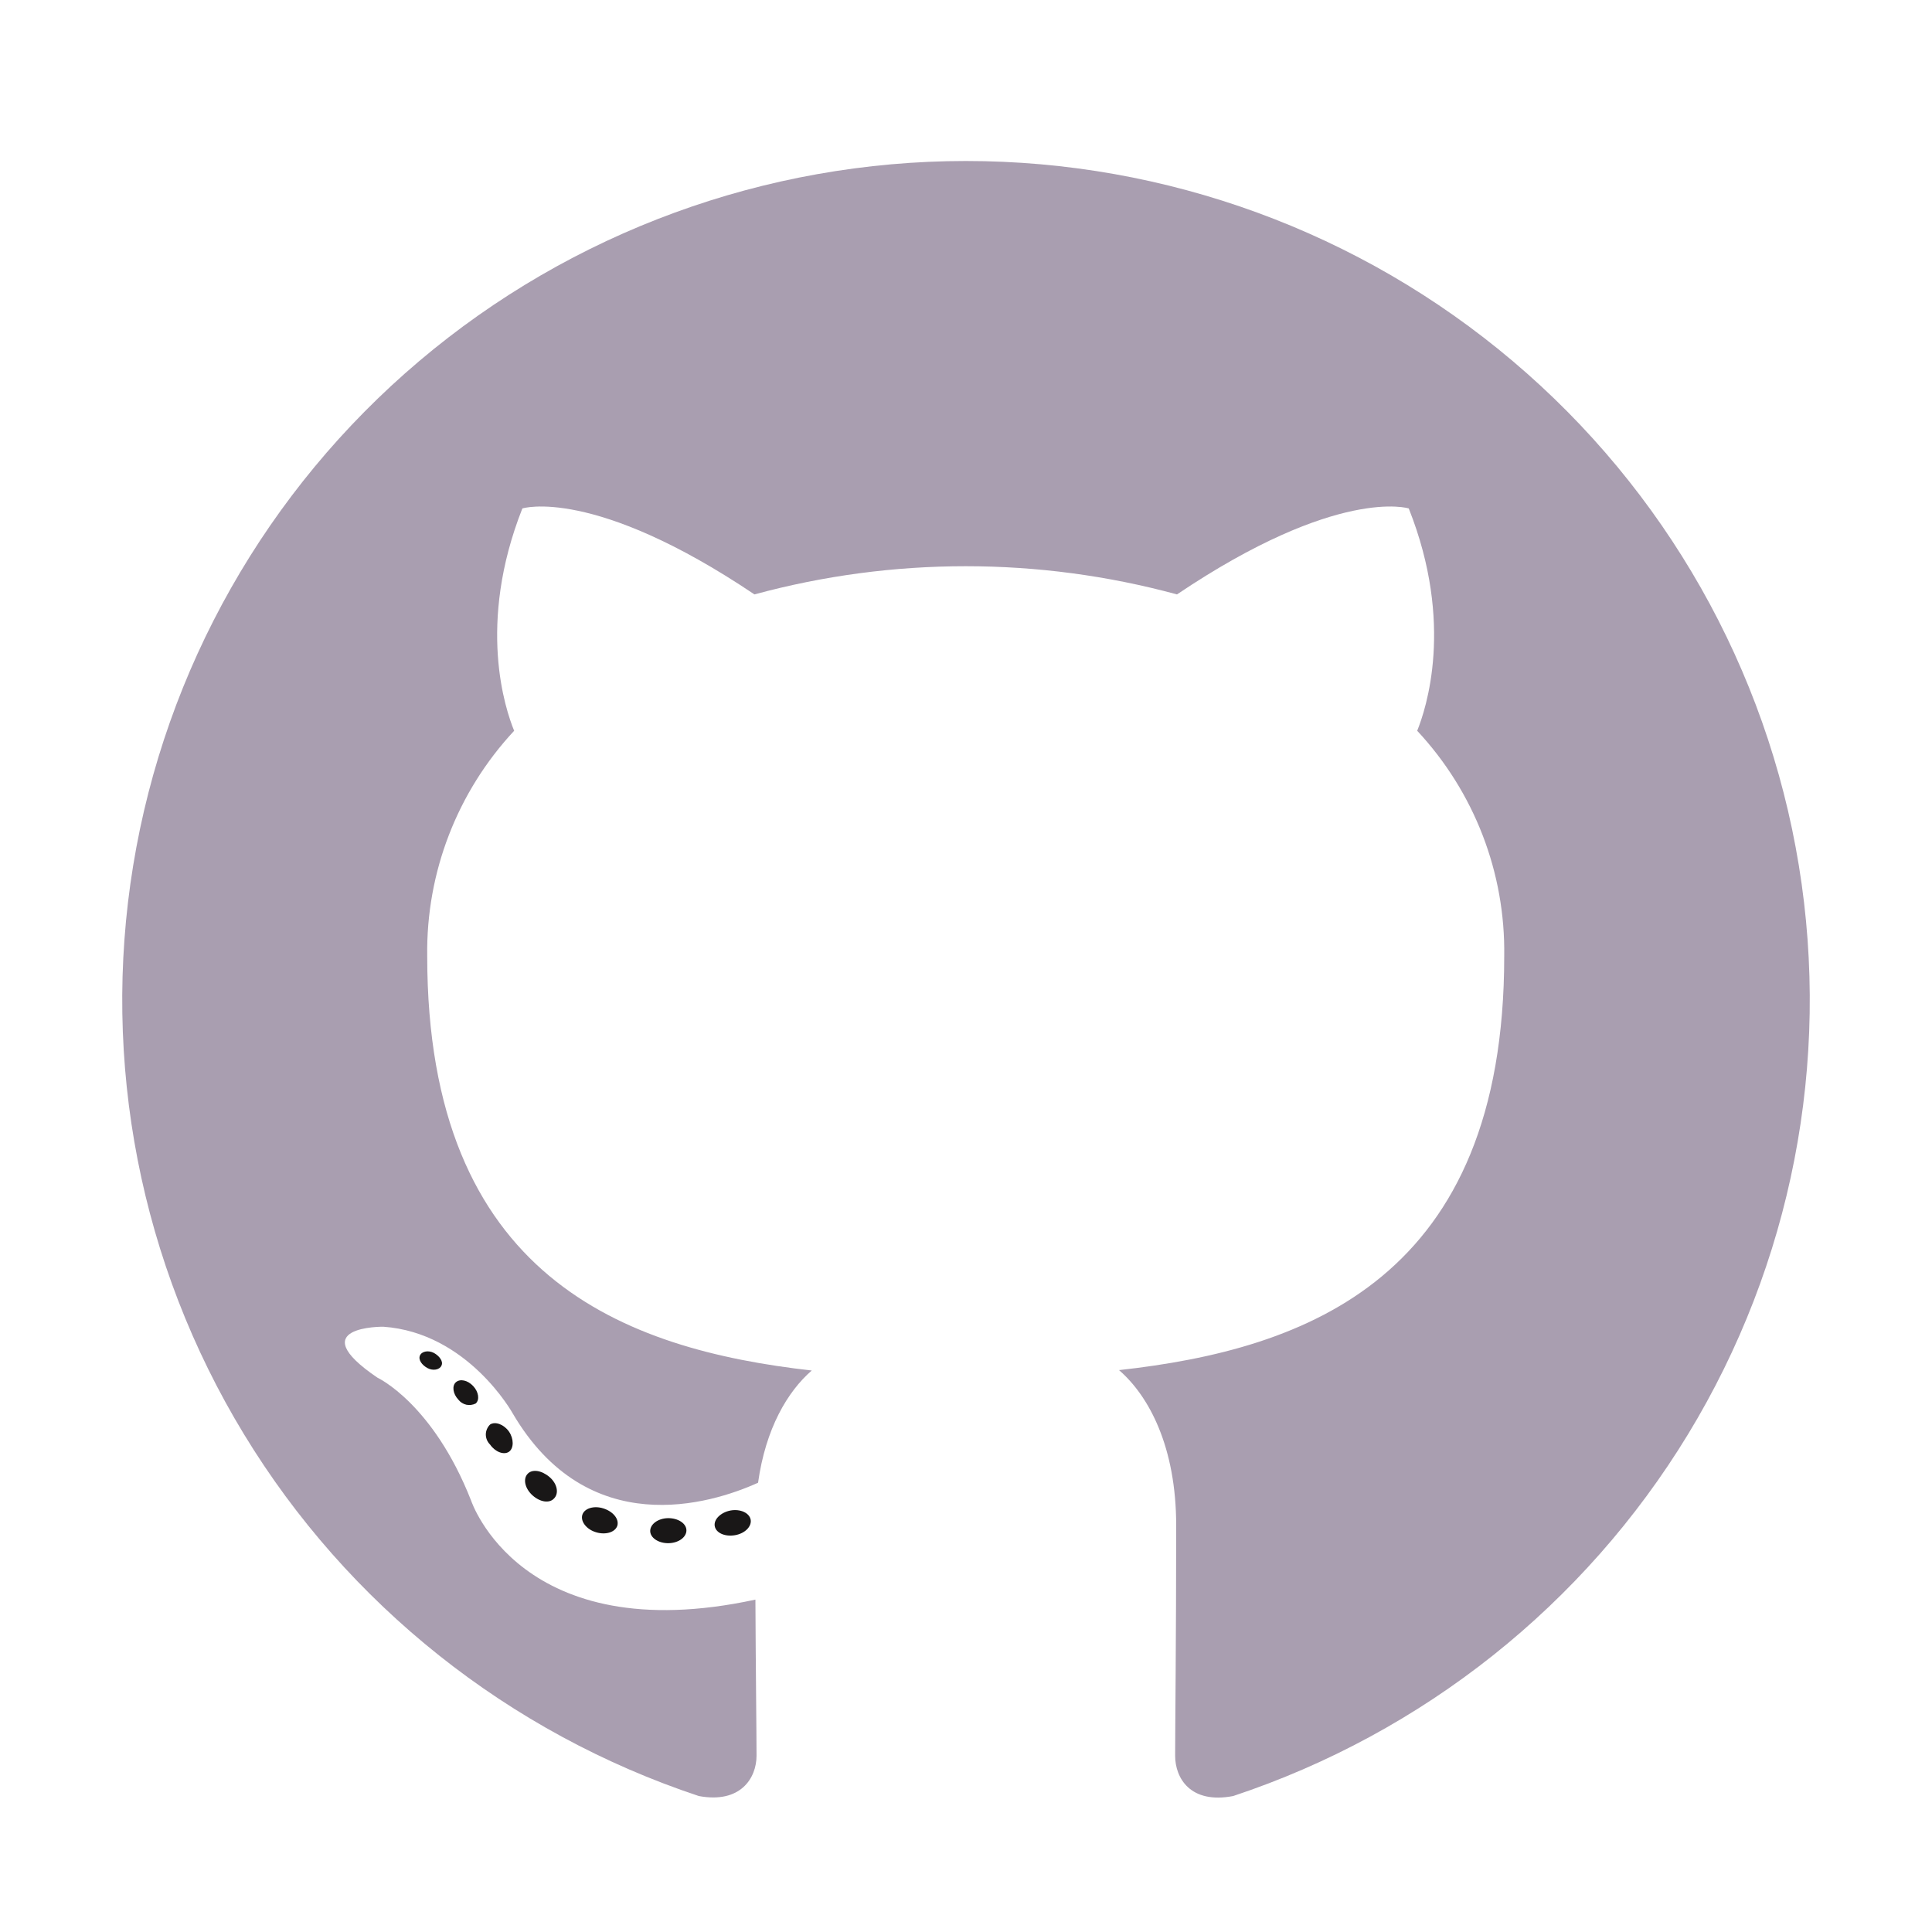 <svg width="24" height="24" viewBox="0 0 24 24" fill="none" xmlns="http://www.w3.org/2000/svg">
<path fill-rule="evenodd" clip-rule="evenodd" d="M11.997 2C9.508 2.001 7.101 2.883 5.207 4.486C3.312 6.09 2.053 8.312 1.654 10.754C1.255 13.196 1.743 15.7 3.031 17.817C4.318 19.934 6.321 21.527 8.681 22.311C9.202 22.408 9.398 22.085 9.398 21.81C9.398 21.536 9.388 20.74 9.384 19.871C6.468 20.501 5.852 18.64 5.852 18.64C5.377 17.432 4.689 17.114 4.689 17.114C3.738 16.469 4.761 16.481 4.761 16.481C5.814 16.555 6.368 17.556 6.368 17.556C7.302 19.149 8.82 18.689 9.417 18.419C9.511 17.744 9.784 17.285 10.084 17.025C7.755 16.762 5.307 15.868 5.307 11.875C5.293 10.839 5.679 9.838 6.387 9.078C6.279 8.815 5.92 7.756 6.489 6.316C6.489 6.316 7.369 6.037 9.372 7.384C11.09 6.917 12.903 6.917 14.621 7.384C16.622 6.037 17.5 6.316 17.5 6.316C18.071 7.752 17.712 8.812 17.605 9.078C18.314 9.838 18.702 10.841 18.686 11.879C18.686 15.881 16.233 16.762 13.901 17.02C14.275 17.344 14.611 17.977 14.611 18.951C14.611 20.345 14.598 21.467 14.598 21.81C14.598 22.088 14.787 22.413 15.319 22.311C17.679 21.527 19.682 19.934 20.97 17.816C22.257 15.699 22.745 13.195 22.346 10.752C21.947 8.31 20.687 6.088 18.791 4.485C16.896 2.881 14.489 2 12 2H11.997Z" fill="#A99EB0"/>
<path d="M5.484 16.964C5.462 17.016 5.379 17.032 5.311 16.995C5.243 16.959 5.193 16.892 5.217 16.838C5.241 16.785 5.323 16.771 5.391 16.807C5.458 16.844 5.51 16.913 5.484 16.964Z" fill="#191717"/>
<path d="M5.909 17.435C5.873 17.453 5.832 17.458 5.793 17.45C5.754 17.441 5.719 17.419 5.694 17.387C5.626 17.315 5.612 17.215 5.664 17.17C5.716 17.125 5.81 17.145 5.878 17.218C5.946 17.29 5.961 17.39 5.909 17.435Z" fill="#191717"/>
<path d="M6.323 18.034C6.258 18.079 6.149 18.034 6.088 17.945C6.071 17.928 6.058 17.909 6.049 17.888C6.04 17.866 6.035 17.843 6.035 17.82C6.035 17.797 6.04 17.774 6.049 17.753C6.058 17.732 6.071 17.712 6.088 17.696C6.152 17.653 6.262 17.696 6.323 17.784C6.383 17.872 6.385 17.989 6.323 18.034Z" fill="#191717"/>
<path d="M6.883 18.614C6.826 18.678 6.71 18.661 6.614 18.575C6.519 18.488 6.496 18.371 6.554 18.309C6.611 18.247 6.727 18.264 6.826 18.348C6.925 18.433 6.944 18.552 6.883 18.614Z" fill="#191717"/>
<path d="M7.669 18.952C7.643 19.034 7.525 19.07 7.407 19.035C7.289 19.001 7.211 18.904 7.233 18.821C7.256 18.738 7.376 18.7 7.495 18.738C7.615 18.776 7.692 18.868 7.669 18.952Z" fill="#191717"/>
<path d="M8.527 19.011C8.527 19.096 8.429 19.168 8.305 19.17C8.18 19.172 8.077 19.103 8.077 19.018C8.077 18.934 8.174 18.861 8.299 18.859C8.424 18.858 8.527 18.925 8.527 19.011Z" fill="#191717"/>
<path d="M9.325 18.878C9.34 18.962 9.254 19.05 9.129 19.071C9.004 19.092 8.894 19.042 8.879 18.959C8.863 18.876 8.953 18.787 9.075 18.764C9.196 18.742 9.309 18.793 9.325 18.878Z" fill="#191717"/>
</svg>
